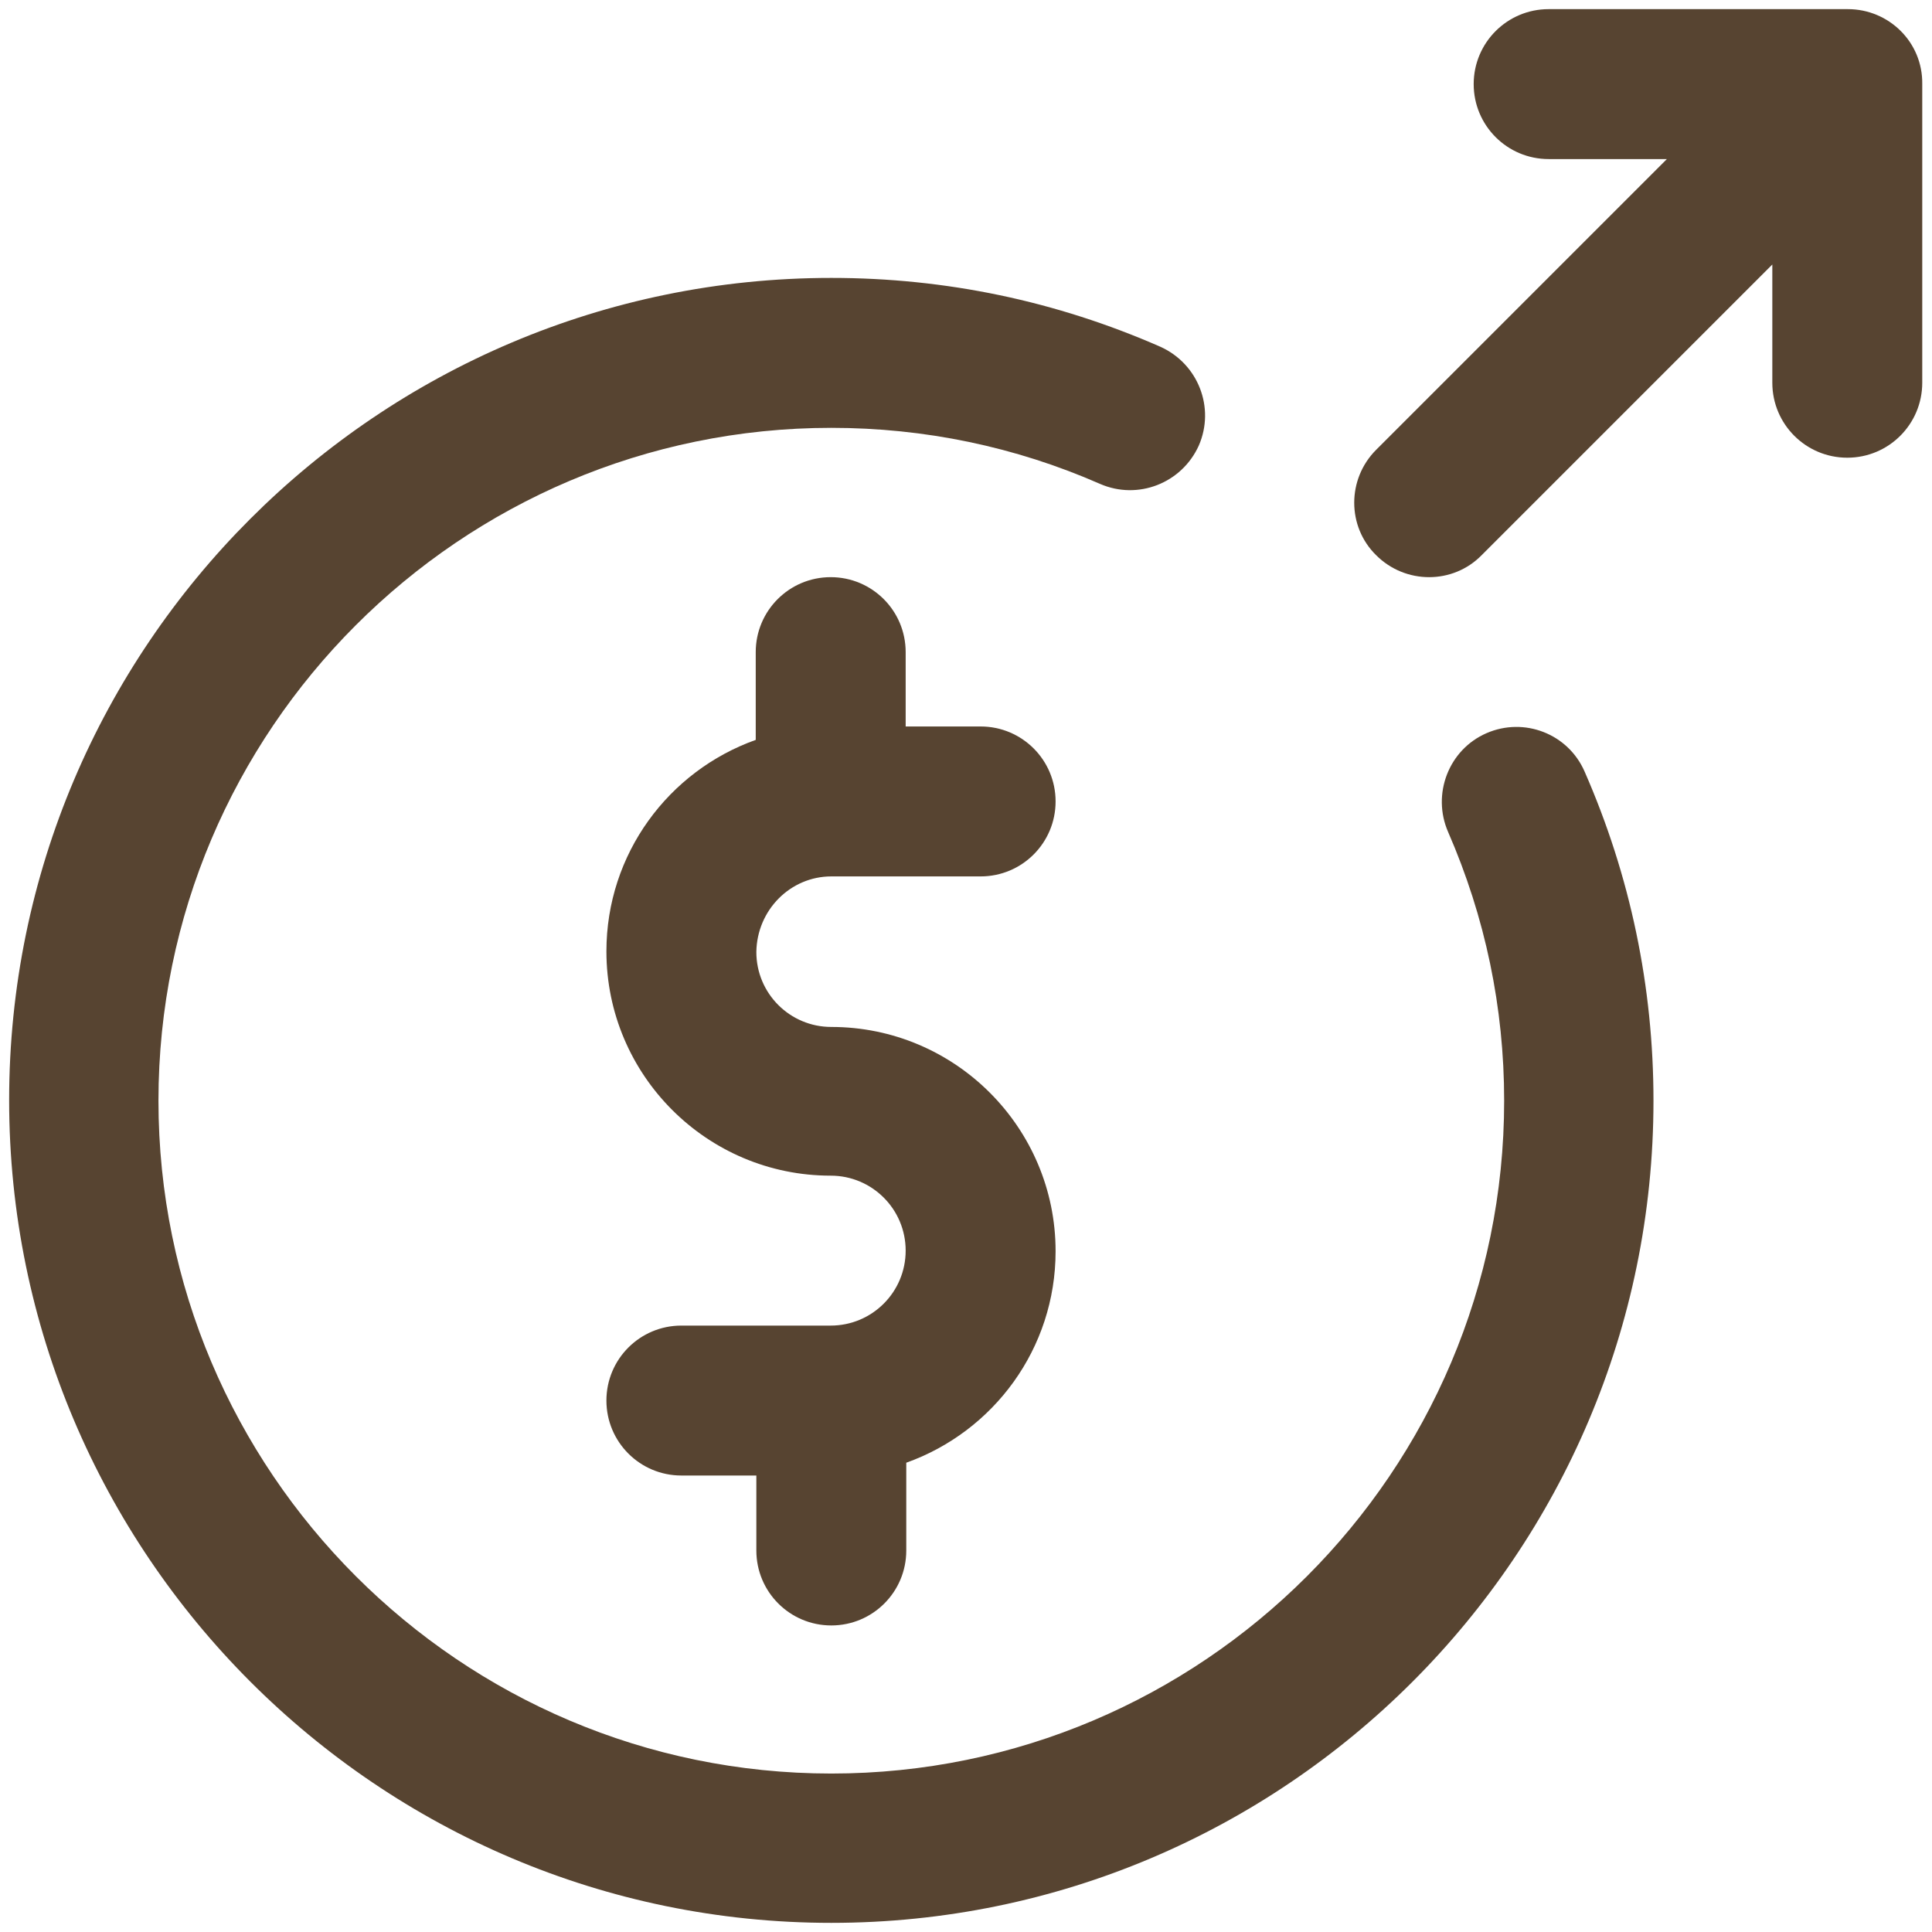 <?xml version="1.0" encoding="UTF-8"?> <svg xmlns="http://www.w3.org/2000/svg" xmlns:xlink="http://www.w3.org/1999/xlink" version="1.1" x="0px" y="0px" viewBox="0 0 31.7 31.7" style="enable-background:new 0 0 31.7 31.7;" xml:space="preserve"> <style type="text/css"> .st0{fill:#43785B;} .st1{fill:#A2956A;} .st2{opacity:0.3;} .st3{fill:none;stroke:#F0EADE;stroke-width:2.551;stroke-miterlimit:10;} .st4{fill:#574431;} .st5{fill:#F0EADE;} .st6{fill:#E0D9C7;} .st7{fill:#574431;stroke:#E0D9C7;stroke-width:0.3;stroke-miterlimit:10;} .st8{opacity:0.36;} </style> <g id="Шар_2"> </g> <g id="Шар_1"> <g> <g> <path class="st4" d="M30.32,0.15h-4.91c-0.68,0-1.23,0.55-1.23,1.23s0.55,1.23,1.23,1.23h1.94l-4.77,4.77 c-0.48,0.48-0.48,1.26,0,1.73c0.48,0.48,1.26,0.48,1.73,0l4.77-4.77v1.94c0,0.68,0.55,1.23,1.23,1.23s1.23-0.55,1.23-1.23V1.38 C31.55,0.69,30.99,0.15,30.32,0.15z"></path> <path class="st4" d="M13.64,14.38h2.45c0.68,0,1.23-0.55,1.23-1.23c0-0.68-0.55-1.23-1.23-1.23h-1.23V10.7 c0-0.68-0.55-1.23-1.23-1.23c-0.68,0-1.23,0.55-1.23,1.23v1.44c-1.43,0.51-2.45,1.87-2.45,3.47c0,2.03,1.65,3.68,3.68,3.68 c0.68,0,1.23,0.55,1.23,1.23c0,0.68-0.55,1.23-1.23,1.23h-2.45c-0.68,0-1.23,0.55-1.23,1.23s0.55,1.23,1.23,1.23h1.23v1.23 c0,0.68,0.55,1.23,1.23,1.23c0.68,0,1.23-0.55,1.23-1.23v-1.44c1.43-0.51,2.45-1.87,2.45-3.47c0-2.03-1.65-3.68-3.68-3.68 c-0.68,0-1.23-0.55-1.23-1.23C12.42,14.93,12.97,14.38,13.64,14.38z"></path> <path class="st4" d="M24.39,12.03c-0.62,0.27-0.9,1-0.63,1.62c0.61,1.4,0.92,2.88,0.92,4.41c0,6.09-4.95,11.04-11.04,11.04 S2.6,24.14,2.6,18.06S7.55,7.02,13.64,7.02c1.53,0,3.02,0.31,4.41,0.92c0.62,0.27,1.34-0.01,1.62-0.63 c0.27-0.62-0.01-1.34-0.63-1.62c-1.71-0.75-3.52-1.13-5.4-1.13c-7.44,0-13.49,6.05-13.49,13.49S6.2,31.55,13.64,31.55 s13.49-6.05,13.49-13.49c0-1.87-0.38-3.69-1.13-5.4C25.73,12.04,25.01,11.76,24.39,12.03z"></path> </g> </g> </g> </svg> 